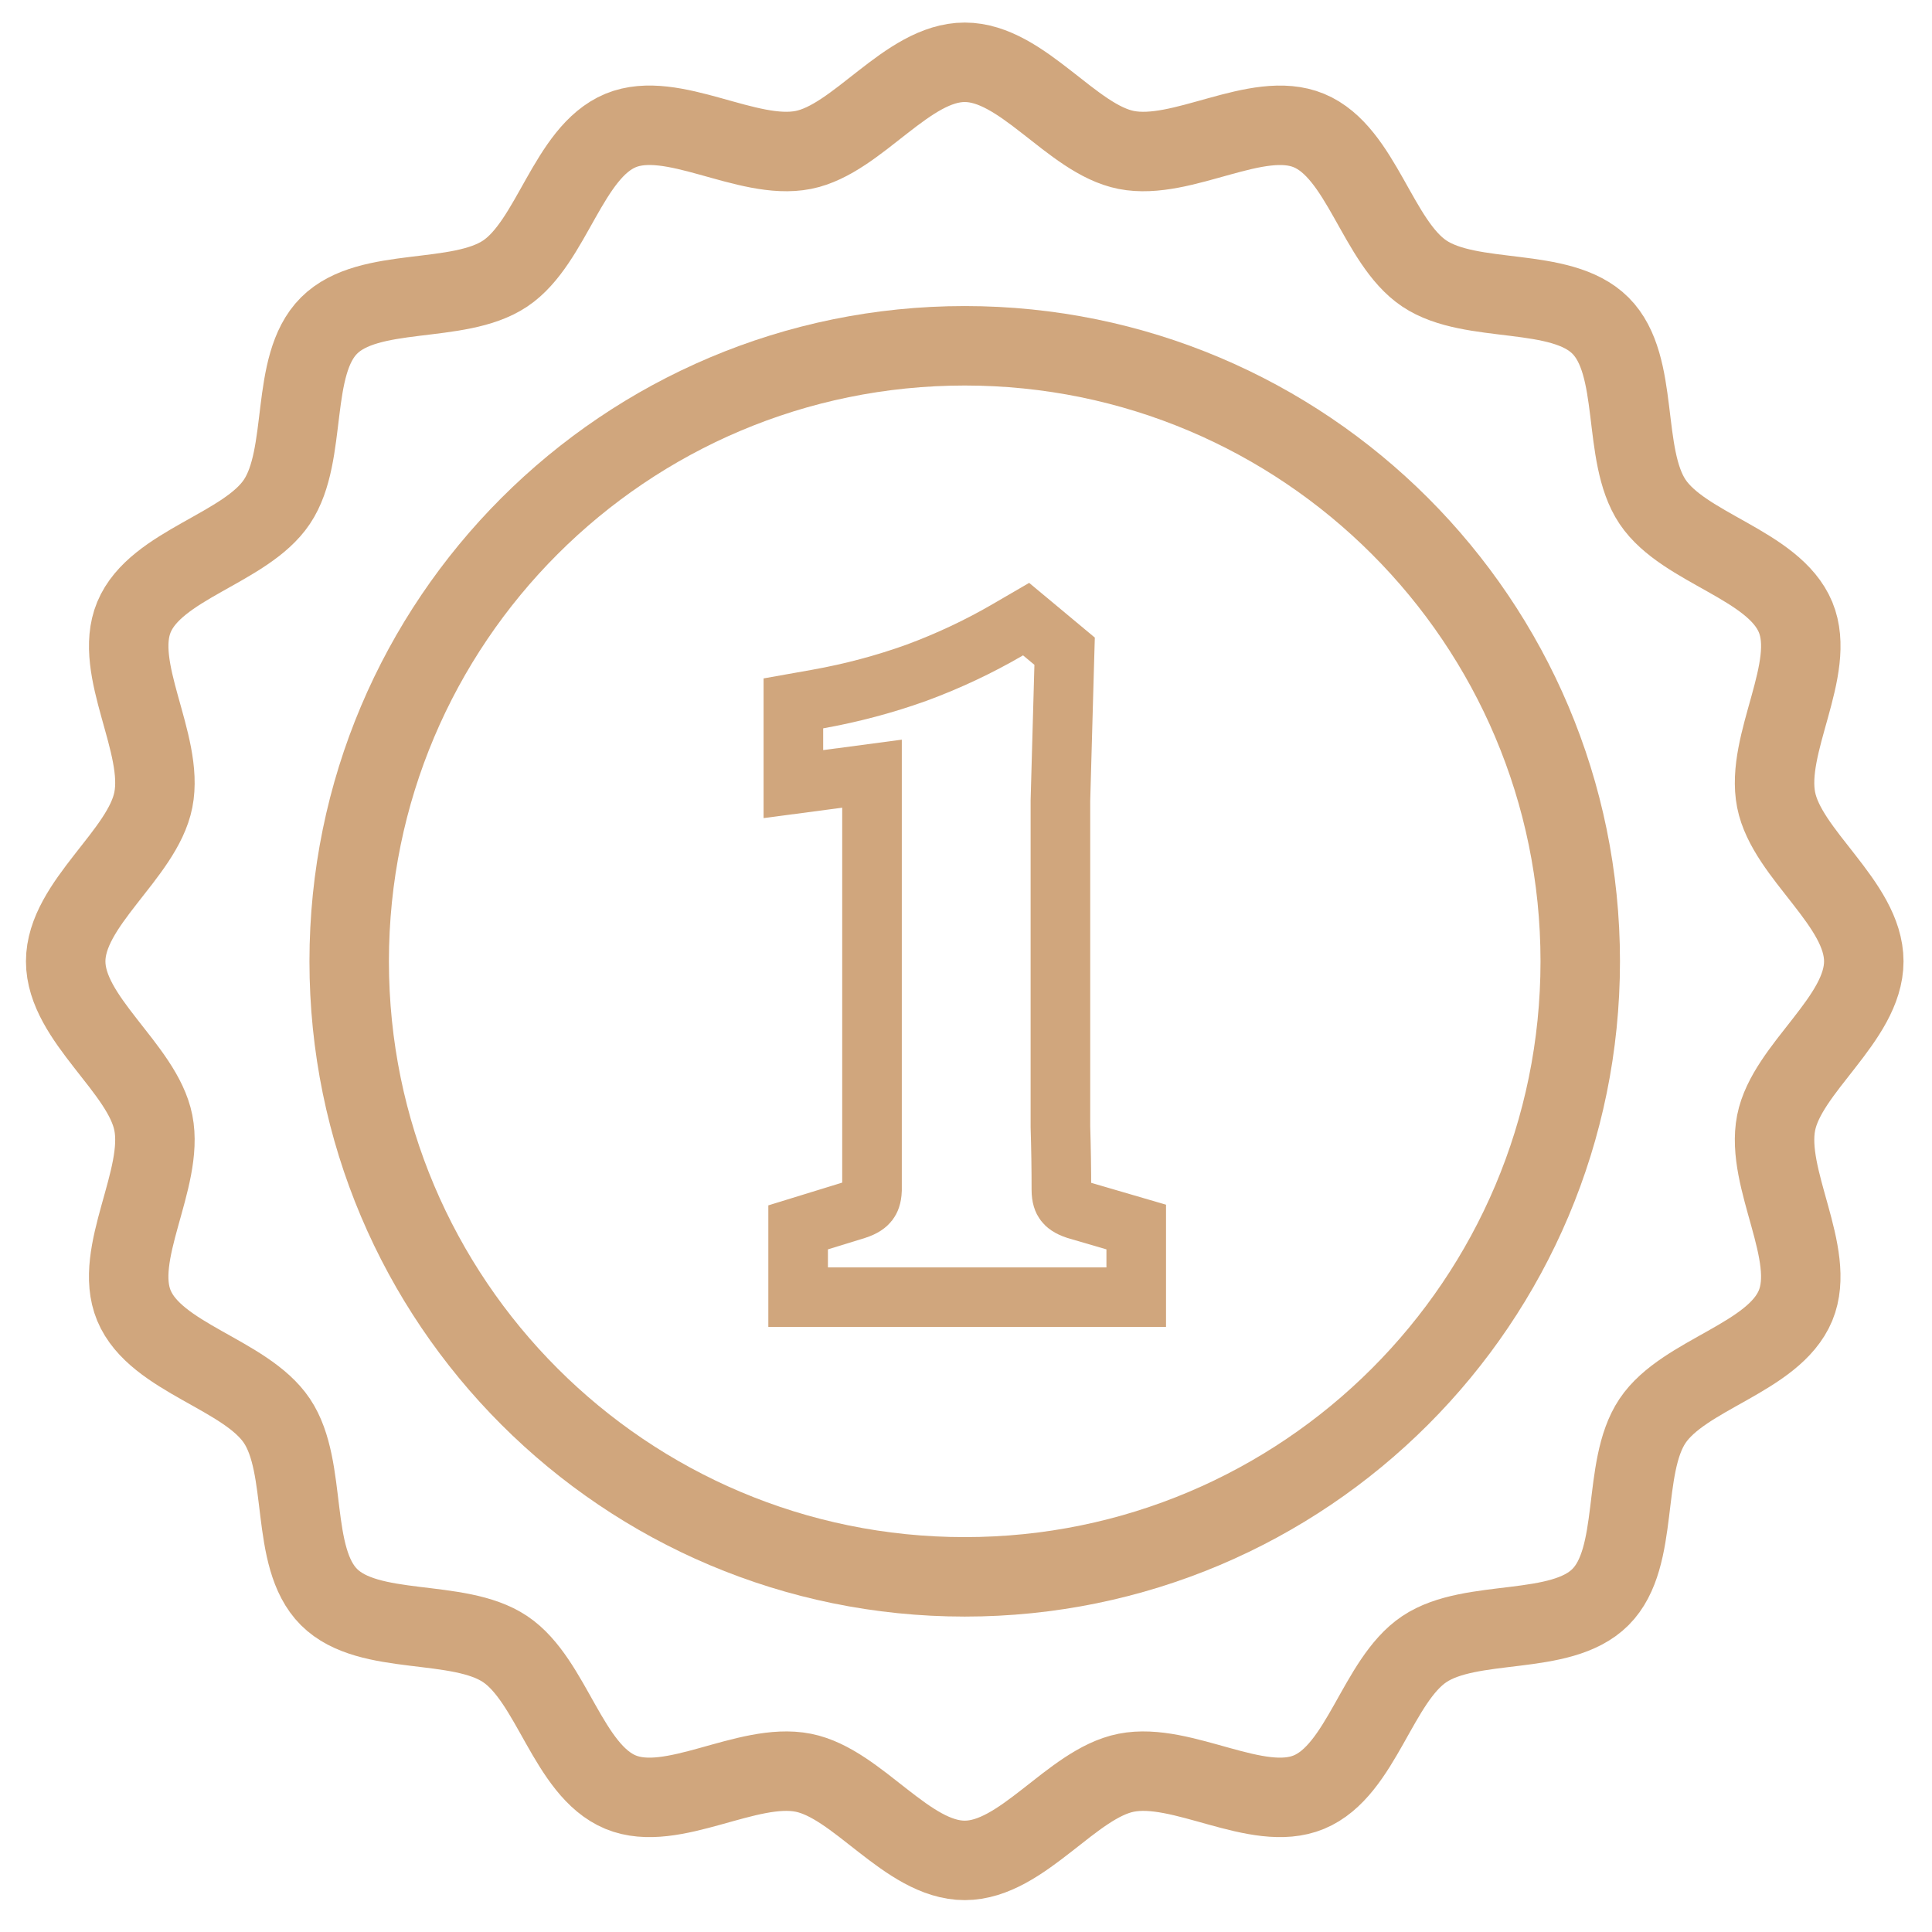 <svg width="46" height="46" viewBox="0 0 46 46" fill="none" xmlns="http://www.w3.org/2000/svg">
<path d="M44.376 22.889C44.376 24.261 42.545 25.436 42.289 26.733C42.024 28.07 43.261 29.854 42.751 31.084C42.232 32.335 40.091 32.719 39.346 33.831C38.596 34.951 39.056 37.076 38.106 38.026C37.156 38.976 35.031 38.516 33.911 39.266C32.799 40.011 32.415 42.152 31.164 42.67C29.934 43.18 28.15 41.943 26.814 42.208C25.517 42.464 24.342 44.295 22.97 44.295C21.598 44.295 20.423 42.464 19.126 42.208C17.789 41.943 16.005 43.18 14.775 42.67C13.524 42.151 13.14 40.01 12.028 39.265C10.908 38.515 8.783 38.975 7.833 38.025C6.883 37.075 7.343 34.95 6.593 33.83C5.848 32.718 3.707 32.334 3.188 31.083C2.679 29.853 3.916 28.069 3.651 26.733C3.395 25.436 1.564 24.261 1.564 22.889C1.564 21.517 3.395 20.342 3.651 19.044C3.916 17.708 2.679 15.924 3.189 14.694C3.708 13.443 5.849 13.059 6.593 11.947C7.344 10.826 6.884 8.702 7.834 7.752C8.784 6.802 10.909 7.262 12.029 6.512C13.141 5.767 13.525 3.626 14.776 3.107C16.006 2.598 17.79 3.834 19.126 3.57C20.423 3.314 21.598 1.483 22.97 1.483C24.342 1.483 25.517 3.314 26.814 3.57C28.151 3.835 29.935 2.598 31.165 3.108C32.416 3.627 32.8 5.768 33.912 6.512C35.032 7.262 37.157 6.803 38.107 7.753C39.057 8.703 38.597 10.827 39.347 11.948C40.092 13.06 42.233 13.444 42.752 14.695C43.261 15.925 42.024 17.708 42.289 19.045C42.545 20.342 44.376 21.517 44.376 22.889Z" stroke="#D0A67D" stroke-width="1.892" stroke-miterlimit="10" stroke-linecap="round" stroke-linejoin="round"/>
<path d="M22.97 37.544C31.064 37.544 37.625 30.983 37.625 22.889C37.625 14.795 31.064 8.233 22.97 8.233C14.876 8.233 8.314 14.795 8.314 22.889C8.314 30.983 14.876 37.544 22.97 37.544Z" stroke="#D0A67D" stroke-width="1.892" stroke-miterlimit="10" stroke-linecap="round" stroke-linejoin="round"/>
<path d="M19.003 30.175V30.885H19.712H26.343H27.053V30.175V29.747V29.215L26.543 29.066L25.626 28.798C25.451 28.741 25.378 28.674 25.345 28.629C25.312 28.586 25.271 28.502 25.271 28.326C25.271 27.84 25.264 27.341 25.248 26.827V26.825V26.822V26.819V26.816V26.812V26.809V26.806V26.803V26.8V26.797V26.794V26.791V26.788V26.785V26.782V26.779V26.776V26.773V26.77V26.767V26.764V26.761V26.757V26.754V26.751V26.748V26.745V26.742V26.739V26.736V26.733V26.73V26.727V26.724V26.721V26.718V26.715V26.712V26.709V26.706V26.703V26.7V26.697V26.694V26.691V26.688V26.685V26.682V26.679V26.676V26.673V26.67V26.667V26.664V26.661V26.658V26.655V26.652V26.649V26.646V26.643V26.64V26.637V26.634V26.631V26.628V26.625V26.622V26.619V26.616V26.613V26.61V26.607V26.604V26.601V26.598V26.595V26.592V26.589V26.587V26.584V26.581V26.578V26.575V26.572V26.569V26.566V26.563V26.56V26.557V26.554V26.551V26.548V26.545V26.542V26.539V26.537V26.534V26.531V26.528V26.525V26.522V26.519V26.516V26.513V26.51V26.507V26.504V26.501V26.498V26.496V26.493V26.49V26.487V26.484V26.481V26.478V26.475V26.472V26.47V26.467V26.464V26.461V26.458V26.455V26.452V26.449V26.446V26.444V26.441V26.438V26.435V26.432V26.429V26.426V26.423V26.421V26.418V26.415V26.412V26.409V26.406V26.403V26.401V26.398V26.395V26.392V26.389V26.386V26.383V26.381V26.378V26.375V26.372V26.369V26.366V26.363V26.361V26.358V26.355V26.352V26.349V26.346V26.344V26.341V26.338V26.335V26.332V26.33V26.327V26.324V26.321V26.318V26.316V26.313V26.31V26.307V26.304V26.302V26.299V26.296V26.293V26.29V26.288V26.285V26.282V26.279V26.276V26.273V26.271V26.268V26.265V26.262V26.26V26.257V26.254V26.251V26.248V26.246V26.243V26.24V26.238V26.235V26.232V26.229V26.226V26.224V26.221V26.218V26.215V26.213V26.21V26.207V26.204V26.202V26.199V26.196V26.193V26.191V26.188V26.185V26.182V26.18V26.177V26.174V26.172V26.169V26.166V26.163V26.161V26.158V26.155V26.152V26.15V26.147V26.144V26.142V26.139V26.136V26.134V26.131V26.128V26.125V26.123V26.12V26.117V26.114V26.112V26.109V26.107V26.104V26.101V26.098V26.096V26.093V26.09V26.088V26.085V26.082V26.08V26.077V26.074V26.072V26.069V26.066V26.064V26.061V26.058V26.056V26.053V26.05V26.048V26.045V26.042V26.04V26.037V26.034V26.032V26.029V26.026V26.024V26.021V26.018V26.016V26.013V26.011V26.008V26.005V26.003V26V25.997V25.995V25.992V25.989V25.987V25.984V25.982V25.979V25.976V25.974V25.971V25.969V25.966V25.963V25.961V25.958V25.956V25.953V25.95V25.948V25.945V25.942V25.94V25.937V25.935V25.932V25.93V25.927V25.924V25.922V25.919V25.917V25.914V25.912V25.909V25.906V25.904V25.901V25.899V25.896V25.893V25.891V25.888V25.886V25.883V25.881V25.878V25.876V25.873V25.87V25.868V25.865V25.863V25.86V25.858V25.855V25.853V25.85V25.848V25.845V25.843V25.84V25.837V25.835V25.832V25.83V25.827V25.825V25.822V25.82V25.817V25.815V25.812V25.81V25.807V25.805V25.802V25.8V25.797V25.795V25.792V25.79V25.787V25.785V25.782V25.78V25.777V25.775V25.772V25.77V25.767V25.765V25.762V25.76V25.757V25.755V25.752V25.75V25.747V25.745V25.742V25.74V25.737V25.735V25.732V25.73V25.727V25.725V25.723V25.72V25.718V25.715V25.713V25.71V25.708V25.705V25.703V25.701V25.698V25.696V25.693V25.691V25.688V25.686V25.683V25.681V25.678V25.676V25.674V25.671V25.669V25.666V25.664V25.662V25.659V25.657V25.654V25.652V25.649V25.647V25.645V25.642V25.64V25.637V25.635V25.633V25.63V25.628V25.625V25.623V25.62V25.618V25.616V25.613V25.611V25.609V25.606V25.604V25.601V25.599V25.597V25.594V25.592V25.59V25.587V25.585V25.582V25.58V25.578V25.575V25.573V25.571V25.568V25.566V25.564V25.561V25.559V25.556V25.554V25.552V25.549V25.547V25.545V25.542V25.54V25.538V25.535V25.533V25.531V25.528V25.526V25.524V25.521V25.519V25.517V25.514V25.512V25.51V25.507V25.505V25.503V25.5V25.498V25.496V25.493V25.491V25.489V25.486V25.484V25.482V25.48V25.477V25.475V25.473V25.47V25.468V25.466V25.463V25.461V19.065L25.338 15.85L25.348 15.505L25.084 15.285L24.813 15.059L24.431 14.741L24.001 14.991C23.317 15.39 22.589 15.734 21.815 16.02C21.057 16.292 20.277 16.499 19.475 16.643L18.89 16.747V17.341V17.86V18.669L19.692 18.563L20.762 18.421V28.338C20.756 28.497 20.716 28.577 20.681 28.622C20.643 28.671 20.563 28.741 20.38 28.799L19.503 29.069L19.003 29.223V29.747V30.175Z" stroke="#D0A67D" stroke-width="1.419"/>
</svg>

